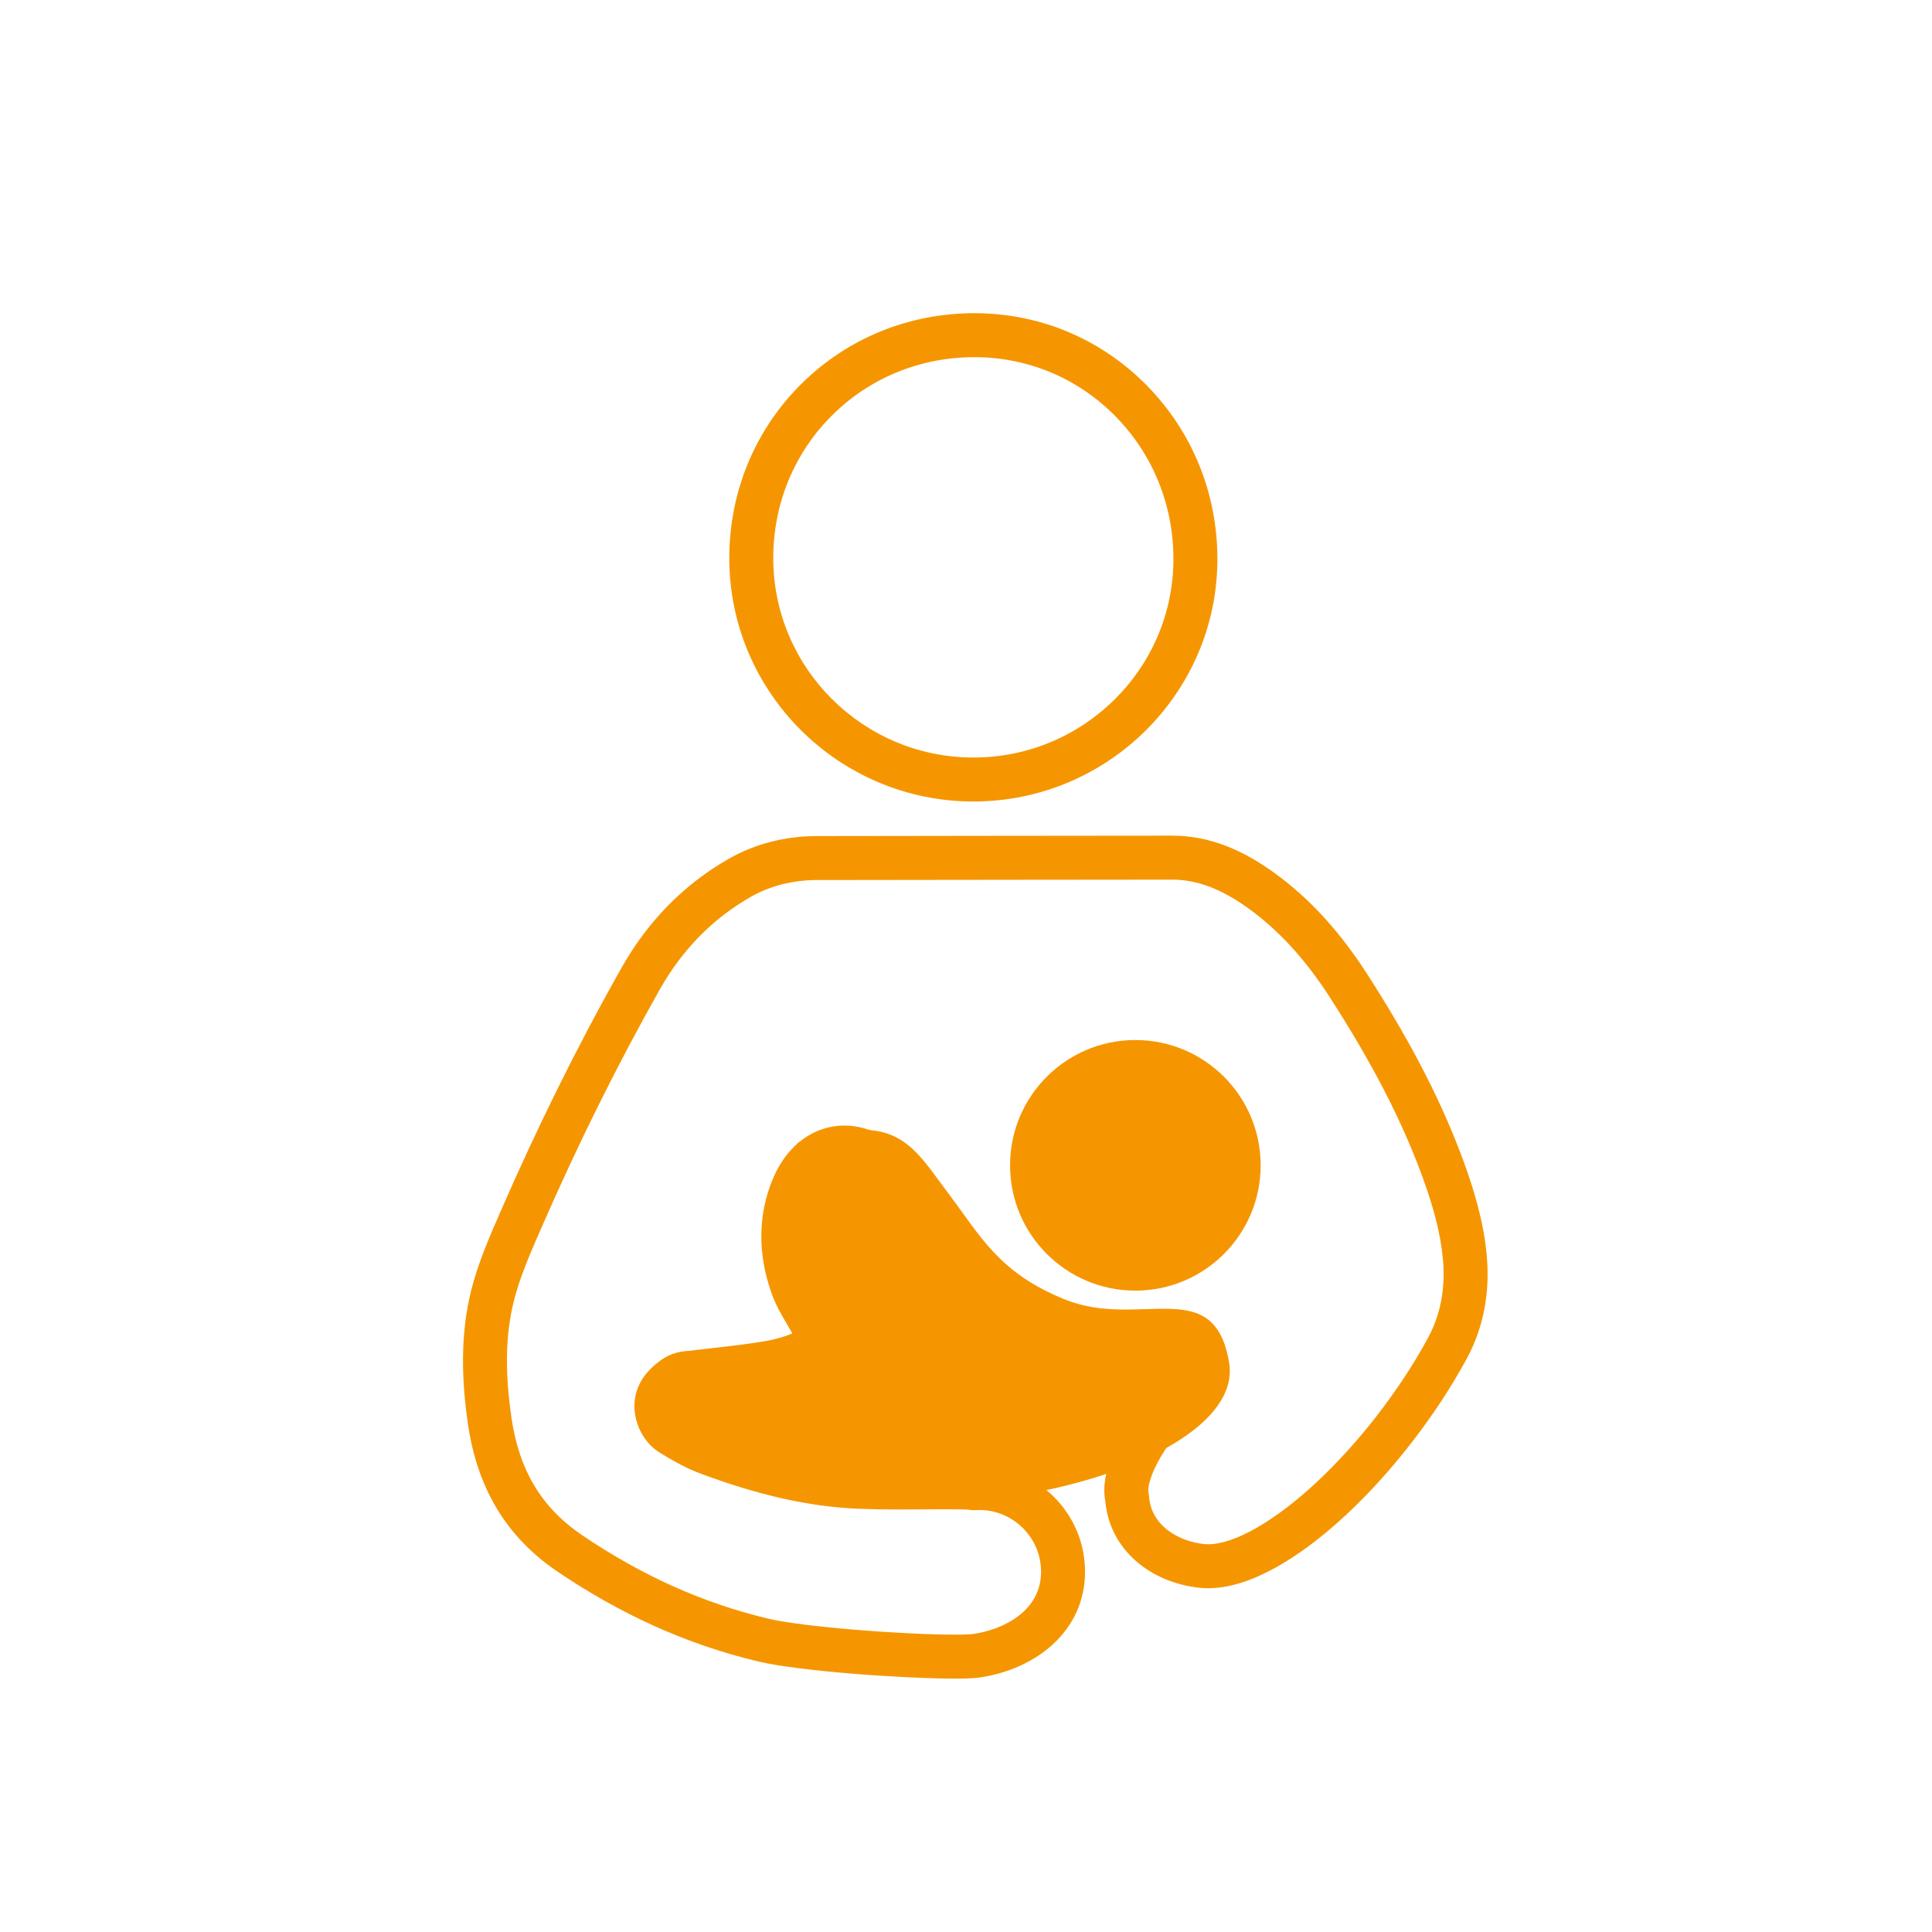 <svg width="186" height="186" viewBox="0 0 186 186" fill="none" xmlns="http://www.w3.org/2000/svg">
<path d="M93.721 77.163H93.673C80.711 77.137 70.186 66.607 70.211 53.69C70.223 47.338 72.678 41.405 77.123 36.984C81.554 32.577 87.48 30.152 93.815 30.152H93.875C100.147 30.168 106.024 32.644 110.424 37.127C114.816 41.602 117.223 47.556 117.203 53.892C117.161 66.733 106.631 77.162 93.721 77.163ZM93.816 34.386C88.606 34.386 83.741 36.373 80.109 39.985C76.466 43.608 74.454 48.478 74.444 53.698C74.424 64.281 83.054 72.909 93.681 72.93H93.721C104.305 72.93 112.936 64.392 112.969 53.879C112.986 48.663 111.009 43.767 107.402 40.092C103.803 36.425 98.995 34.398 93.865 34.386L93.816 34.386Z" fill="#F59600"/>
<path d="M109.305 124.253C115.967 124.253 121.368 118.852 121.368 112.19C121.368 105.528 115.967 100.127 109.305 100.127C102.643 100.127 97.242 105.528 97.242 112.19C97.242 118.852 102.643 124.253 109.305 124.253Z" fill="#F59600"/>
<path d="M112.851 84.686C115.242 84.686 117.581 85.57 120.212 87.47C123.131 89.578 125.704 92.397 128.077 96.089C132.06 102.285 134.833 107.633 136.803 112.92C138.027 116.205 138.676 118.743 138.908 121.149C139.181 123.977 138.698 126.557 137.472 128.815C134.745 133.84 130.814 138.923 126.685 142.761C122.705 146.462 118.83 148.672 116.32 148.672C116.193 148.672 116.07 148.666 115.953 148.654C113.475 148.399 110.869 146.907 110.631 144.149L110.612 143.933L110.571 143.72C110.52 143.449 110.556 143.087 110.675 142.672C111.166 140.966 112.219 139.381 113.65 137.526C114.061 136.992 114.517 136.456 115 135.889L115.073 135.804C115.283 135.557 115.438 135.344 115.588 135.137L115.691 134.997C116.651 133.691 116.795 131.983 116.066 130.533C115.334 129.077 113.868 128.173 112.239 128.173L112.039 128.173L111.856 128.19C111.686 128.205 111.527 128.22 111.375 128.234C111.063 128.264 110.816 128.287 110.614 128.295C110.251 128.309 109.894 128.316 109.554 128.316C106.112 128.316 103.586 127.6 100.832 125.843C99.725 125.138 98.464 124.505 97.128 123.835C95.57 123.054 92.682 121.606 92.118 120.76C91.828 120.081 91.553 119.386 91.263 118.65C90.915 117.77 90.556 116.861 90.159 115.951C89.208 113.772 88.166 112.155 86.879 110.862C85.274 109.249 83.291 108.361 81.296 108.361C78.383 108.361 75.838 110.208 74.487 113.302C72.958 116.803 72.898 120.708 74.314 124.593C74.727 125.727 75.272 126.646 75.752 127.457C75.909 127.723 76.058 127.974 76.186 128.207C76.218 128.264 76.249 128.321 76.281 128.377C75.494 128.709 74.608 128.956 73.608 129.126C71.986 129.401 70.339 129.588 68.595 129.786C67.844 129.871 67.069 129.96 66.3 130.055C65.831 130.081 64.638 130.159 63.505 131.041L63.457 131.077C62.905 131.504 61.613 132.501 61.197 134.283C60.714 136.36 61.714 138.755 63.522 139.854C64.508 140.454 65.858 141.275 67.379 141.842C73.071 143.97 77.921 145.054 82.641 145.253C83.768 145.301 84.998 145.323 86.513 145.323C87.247 145.323 87.982 145.318 88.717 145.313C89.433 145.308 90.149 145.303 90.865 145.303C91.525 145.303 92.106 145.307 92.644 145.316C92.868 145.32 93.118 145.335 93.406 145.363L93.708 145.393L94.011 145.379C94.099 145.375 94.187 145.372 94.276 145.372C97.557 145.372 100.227 148.041 100.227 151.322C100.227 155.044 96.694 156.877 93.669 157.316C93.653 157.318 93.253 157.372 91.952 157.372C86.924 157.372 77.307 156.629 73.984 155.839C67.713 154.349 61.851 151.723 56.063 147.811C52.136 145.156 49.964 141.539 49.23 136.426C48.596 132.012 48.67 128.469 49.465 125.274C50.034 122.989 51.032 120.702 52.089 118.28L52.106 118.243C55.638 110.149 59.477 102.419 63.514 95.269C65.683 91.425 68.63 88.424 72.271 86.348C74.125 85.291 76.322 84.73 78.626 84.724C85.357 84.709 92.202 84.704 98.822 84.699C103.493 84.696 108.164 84.692 112.83 84.686H112.851ZM112.851 80.452H112.83C101.425 80.469 90.021 80.465 78.617 80.491C75.664 80.498 72.739 81.208 70.174 82.67C65.737 85.201 62.313 88.785 59.827 93.187C55.548 100.766 51.707 108.573 48.226 116.55C47.13 119.06 46.015 121.609 45.357 124.252C44.314 128.446 44.425 132.752 45.04 137.028C45.9 143.014 48.546 147.84 53.692 151.318C59.646 155.343 66.027 158.3 73.006 159.958C76.976 160.901 87.042 161.605 91.952 161.605C92.996 161.605 93.807 161.573 94.276 161.505C99.842 160.698 104.46 156.946 104.46 151.322C104.46 145.698 99.901 141.139 94.276 141.139C94.123 141.139 93.971 141.143 93.819 141.15C93.453 141.114 93.084 141.089 92.71 141.083C92.095 141.073 91.48 141.07 90.865 141.07C89.414 141.07 87.963 141.089 86.513 141.089C85.281 141.089 84.05 141.075 82.82 141.023C77.991 140.82 73.366 139.561 68.861 137.877C67.761 137.467 66.73 136.85 65.722 136.238C65.465 136.081 65.252 135.539 65.32 135.243C65.398 134.912 65.79 134.625 66.098 134.386C66.251 134.268 66.519 134.293 66.737 134.266C69.264 133.951 71.807 133.725 74.316 133.3C76.512 132.927 78.617 132.197 80.451 130.857C81.627 129.998 81.738 129.652 81.208 128.522C80.823 127.703 80.329 126.956 79.896 126.168C79.347 125.169 78.685 124.225 78.292 123.144C77.309 120.446 77.197 117.674 78.366 114.996C79.085 113.35 80.159 112.595 81.296 112.595C82.163 112.595 83.066 113.032 83.879 113.849C84.919 114.894 85.66 116.228 86.279 117.644C86.971 119.23 87.564 120.877 88.245 122.47C89.52 125.455 95.459 127.438 98.555 129.412C102.099 131.673 105.459 132.55 109.554 132.55C109.956 132.55 110.364 132.541 110.78 132.525C111.226 132.508 111.67 132.456 112.234 132.406C112.236 132.406 112.238 132.406 112.239 132.406C112.28 132.406 112.305 132.455 112.28 132.489C112.097 132.738 111.987 132.899 111.852 133.056C111.324 133.676 110.795 134.296 110.297 134.941C108.75 136.948 107.32 139.025 106.607 141.501C106.299 142.572 106.236 143.586 106.413 144.513C106.817 149.191 110.761 152.375 115.519 152.865C115.782 152.892 116.05 152.905 116.32 152.905C124.261 152.905 135.416 141.48 141.193 130.835C142.884 127.719 143.464 124.292 143.122 120.743C142.811 117.524 141.892 114.454 140.77 111.442C138.441 105.193 135.231 99.389 131.638 93.8C129.224 90.044 126.342 86.675 122.69 84.038C119.752 81.916 116.57 80.452 112.851 80.452Z" fill="#F59600"/>
<path d="M76.512 144.187C97.697 147.314 119.742 139.81 118.335 131.21C116.921 122.569 109.736 128.005 102.544 125.113C96.162 122.547 94.413 119.015 91.287 114.872C88.838 111.627 87.3 108.774 83.078 108.774C78.857 108.774 76.824 110.025 76.824 110.025C76.824 110.025 74.166 113.309 75.261 118.624C76.355 123.94 78.544 130.507 78.544 130.507C78.544 130.507 65.802 129.725 64.082 130.976C62.362 132.227 60.251 136.761 64.004 139.34C68.047 142.12 73.15 143.093 76.512 144.187Z" fill="#F59600"/>
</svg>

